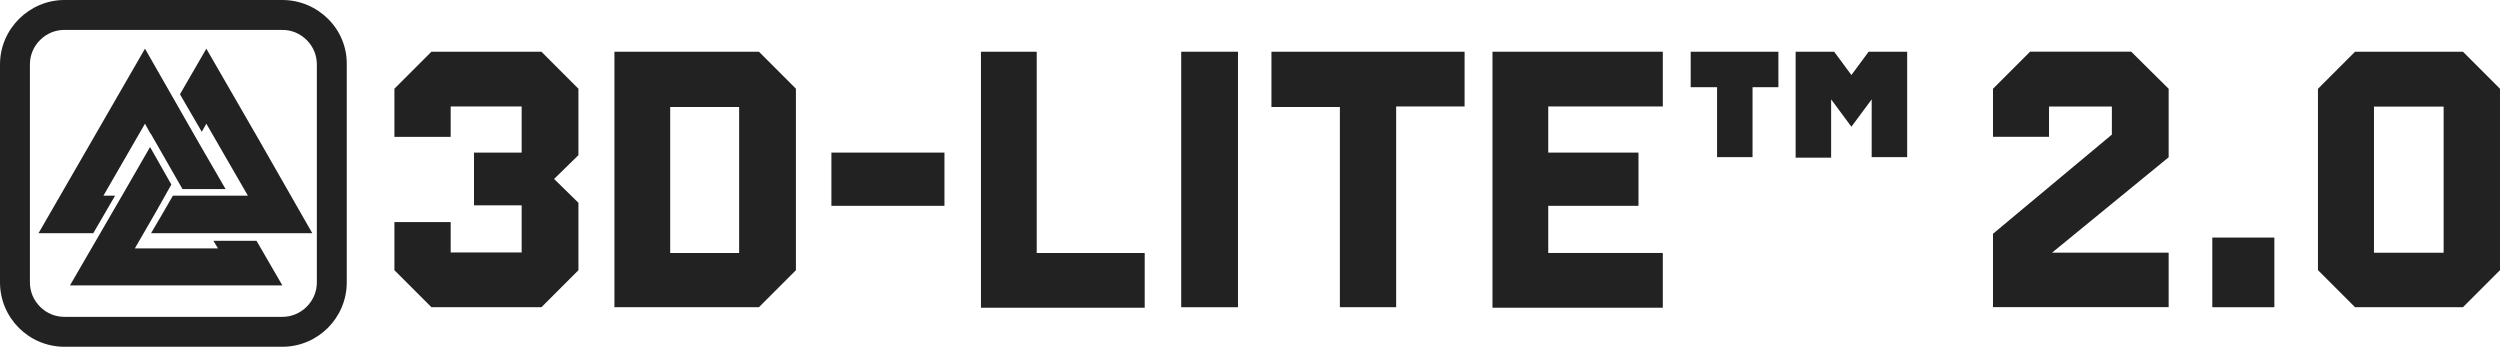 <?xml version="1.0" encoding="UTF-8"?><svg id="a" xmlns="http://www.w3.org/2000/svg" viewBox="0 0 493.14 68.4"><polygon points="44.5 37.3 39 27.8 28.6 9.6 18.1 27.8 7.6 46 18.4 46 22.7 38.6 20.4 38.6 24.5 31.5 28.6 24.4 29.7 26.4 29.7 26.3 36 37.3 44.5 37.3" style="fill:#222; stroke-width:0px;"/><polygon points="42.1 47.5 43 49 34.8 49 26.6 49 30.7 41.9 33.8 36.4 29.6 29 24.3 38.2 13.8 56.3 34.8 56.3 55.7 56.3 50.6 47.5 42.1 47.5" style="fill:#222; stroke-width:0px;"/><polygon points="51.2 27.8 40.7 9.6 35.5 18.6 39.8 26 40.7 24.4 44.8 31.5 48.9 38.6 40.7 38.6 34.1 38.6 32.2 41.9 29.8 46 40.7 46 61.6 46 51.2 27.8" style="fill:#222; stroke-width:0px;"/><path d="m55.7,5.9c1.8,0,3.5.7,4.8,2,1.3,1.3,2,3,2,4.8v43c0,1.8-.7,3.5-2,4.8s-3,2-4.8,2H12.7c-1.8,0-3.5-.7-4.8-2s-2-3-2-4.8V12.7c0-1.8.7-3.5,2-4.8s3-2,4.8-2h43m0-5.9H12.7C5.8,0,0,5.7,0,12.7v43c0,7,5.7,12.7,12.7,12.7h43c7,0,12.7-5.7,12.7-12.7V12.7c.1-7-5.7-12.7-12.7-12.7h0Z" style="fill:#222; stroke-width:0px;"/><path d="m77.8,43.8h11.1v6h14v-9.3h-9.4v-10.4h9.4v-9.1h-14v6h-11.1v-9.5l7.3-7.3h21.7l7.3,7.3v13.1l-4.8,4.7,4.8,4.7v13.3l-7.3,7.3h-21.7l-7.3-7.3s0-9.5,0-9.5Z" style="fill:#222; stroke-width:0px;"/><path d="m121.2,10.2h28.5l7.3,7.3v35.8l-7.3,7.3h-28.5V10.2Zm24.6,39.7v-28.8h-13.6v28.8h13.6Z" style="fill:#222; stroke-width:0px;"/><path d="m164,30.1h22.3v10.5h-22.3v-10.5Z" style="fill:#222; stroke-width:0px;"/><path d="m193.4,10.2h11.1v39.7h21.3v10.8h-32.3V10.2h-.1Z" style="fill:#222; stroke-width:0px;"/><path d="m233,10.2h11.2v50.4h-11.2V10.2Z" style="fill:#222; stroke-width:0px;"/><path d="m264.2,21.1h-13.4v-10.9h38.1v10.8h-13.5v39.6h-11.1V21.1h-.1Z" style="fill:#222; stroke-width:0px;"/><path d="m294.4,10.2h33.6v10.8h-22.6v9.1h17.8v10.5h-17.8v9.3h22.6v10.8h-33.6V10.2Z" style="fill:#222; stroke-width:0px;"/><path d="m338.7,17.2h-5.2v-7h17.3v7h-5.1v13.8h-7v-13.8h0Zm15.5-7h7.6l3.4,4.6,3.4-4.6h7.6v20.8h-7v-11.4l-4,5.4-4-5.4v11.5h-7V10.2Z" style="fill:#222; stroke-width:0px;"/><path d="m393.13,46.11l23.45-19.56v-5.53h-12.4v5.97h-11.05v-9.48l7.32-7.32h19.94l7.39,7.32v13.51l-23,18.82h23v10.75h-34.65v-14.49Z" style="fill:#222; stroke-width:0px;"/><path d="m436.39,46.86h12.24v13.74h-12.24v-13.74Z" style="fill:#222; stroke-width:0px;"/><path d="m457.23,17.52l7.32-7.32h21.28l7.32,7.32v35.76l-7.32,7.32h-21.28l-7.32-7.32V17.52Zm24.79,32.33v-28.82h-13.74v28.82h13.74Z" style="fill:#222; stroke-width:0px;"/></svg>